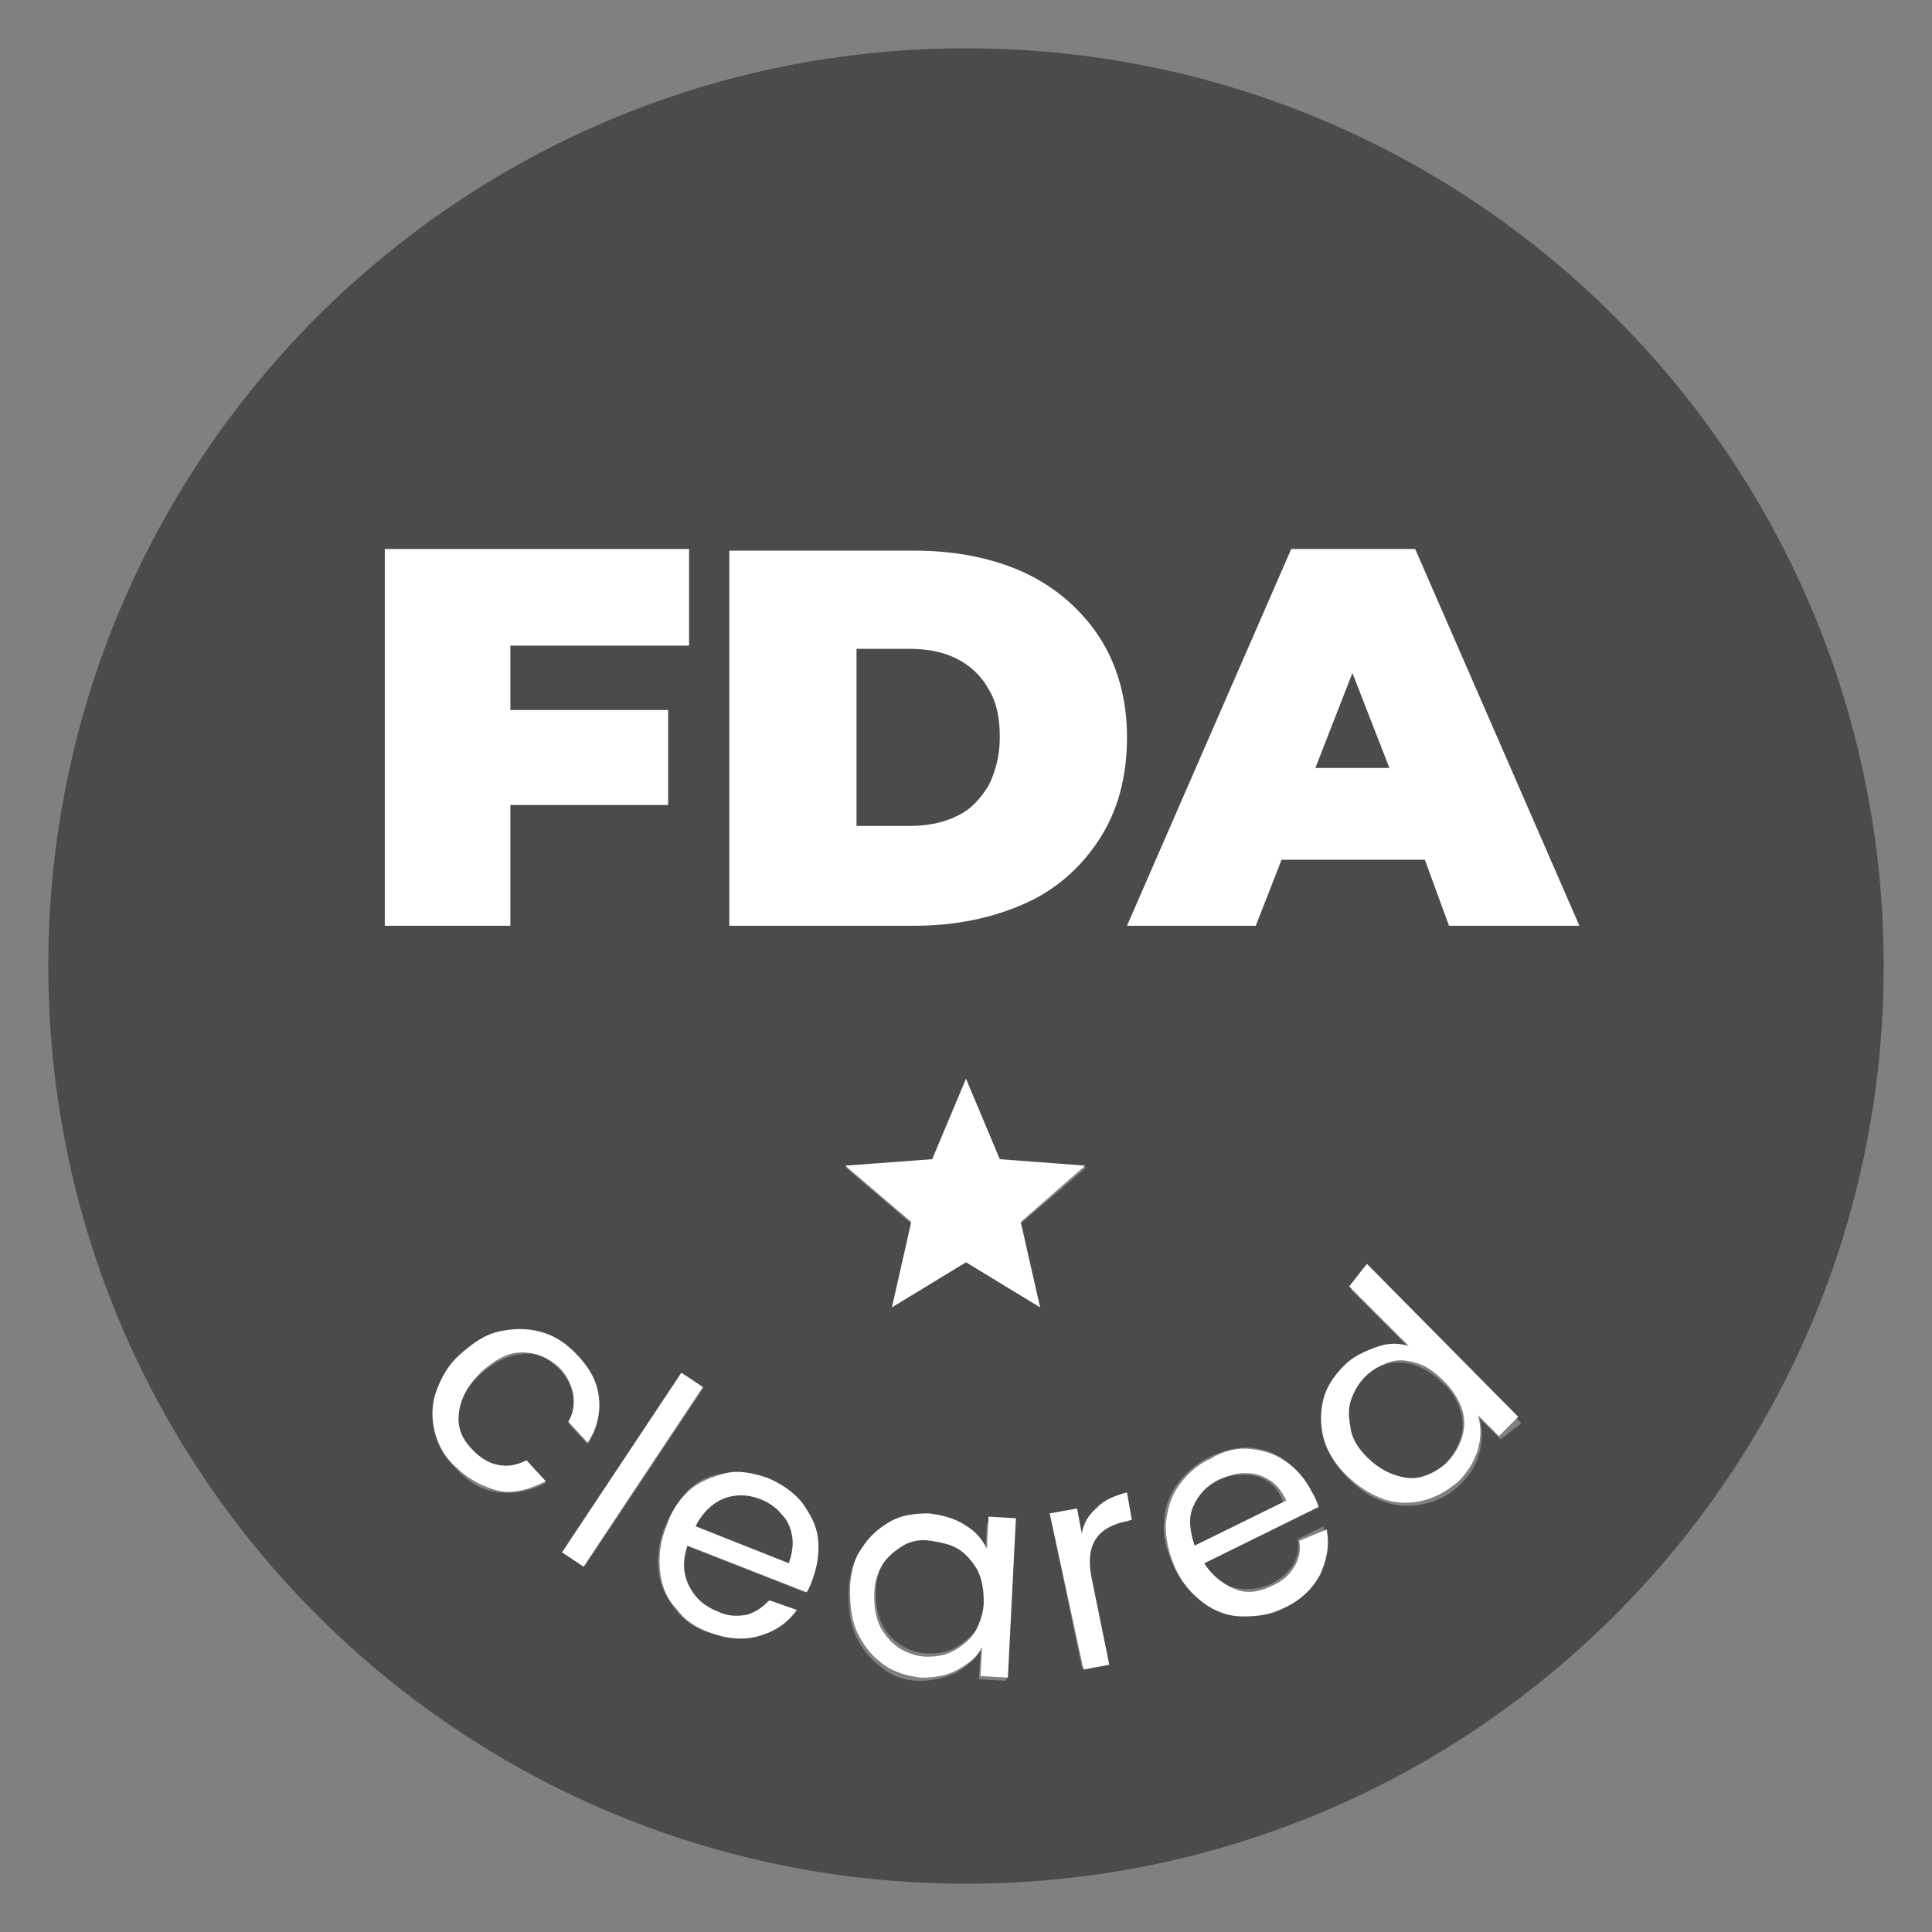 <?xml version="1.0" encoding="utf-8"?>
<!-- Generator: Adobe Illustrator 27.8.1, SVG Export Plug-In . SVG Version: 6.00 Build 0)  -->
<svg version="1.1" id="Layer_1" xmlns="http://www.w3.org/2000/svg" xmlns:xlink="http://www.w3.org/1999/xlink" x="0px" y="0px"
	 viewBox="0 0 120 120" style="enable-background:new 0 0 120 120;" xml:space="preserve">
<rect x="0" y="0" width="120" height="120" fill="#808080" stroke="none"/>
<style type="text/css">
	.st0{fill:#4D4A4B;}
	.st1{fill:#FFFFFF;}
</style>
<g>
	<path class="st0" d="M78.7,92c-0.4-0.3-0.9-0.4-1.5-0.4s-1.1,0.1-1.6,0.4c-0.8,0.4-1.3,0.9-1.6,1.7s-0.3,1.5,0.1,2.4l5.6-2.8
		C79.5,92.7,79.1,92.2,78.7,92L78.7,92z"/>
	<path class="st0" d="M59.6,96c-0.5-0.3-1-0.5-1.7-0.5c-0.6,0-1.2,0.1-1.7,0.3s-0.9,0.7-1.3,1.2c-0.3,0.5-0.5,1.2-0.5,1.9
		c0,0.8,0.1,1.4,0.4,2c0.3,0.6,0.7,1,1.2,1.3s1,0.5,1.7,0.5c0.6,0,1.2-0.1,1.7-0.4c0.5-0.3,1-0.7,1.3-1.2c0.3-0.5,0.5-1.2,0.5-1.9
		s-0.1-1.4-0.4-2C60.5,96.8,60.1,96.3,59.6,96L59.6,96z"/>
	<path class="st0" d="M60,3C28.5,3,3,28.5,3,60s25.5,57,57,57s57-25.5,57-57S91.5,3,60,3z M29.4,90.2c0.5,0.5,1,0.8,1.6,0.9
		c0.6,0.1,1.2,0,1.7-0.3l1.2,1.3c-0.9,0.5-1.9,0.7-2.9,0.6c-1-0.1-1.9-0.6-2.7-1.5c-0.7-0.7-1.1-1.4-1.3-2.2s-0.2-1.6,0.1-2.5
		s0.8-1.6,1.5-2.3c0.7-0.7,1.5-1.2,2.4-1.4s1.6-0.2,2.5,0c0.8,0.2,1.5,0.7,2.2,1.3c0.8,0.9,1.3,1.8,1.5,2.8c0.1,1-0.1,1.9-0.7,2.8
		l-1.2-1.3c0.3-0.5,0.4-1.1,0.3-1.7s-0.4-1.2-0.9-1.7c-0.7-0.7-1.4-1-2.3-0.9s-1.7,0.5-2.6,1.3c-0.9,0.8-1.3,1.7-1.4,2.6
		C28.4,88.7,28.7,89.5,29.4,90.2L29.4,90.2z M34.9,96.4l7.4-11.1l1.4,0.9l-7.4,11.1L34.9,96.4z M50.4,98c-0.1,0.3-0.2,0.6-0.4,0.9
		l-7.4-2.9c-0.3,0.9-0.3,1.8,0.1,2.5c0.4,0.7,1,1.2,1.8,1.6c0.7,0.3,1.3,0.3,1.8,0.2c0.6-0.1,1-0.4,1.4-0.9l1.7,0.6
		c-0.6,0.8-1.4,1.3-2.3,1.6s-2,0.2-3.1-0.2c-0.9-0.3-1.6-0.8-2.1-1.5c-0.5-0.7-0.9-1.4-1-2.3s0-1.8,0.4-2.8c0.4-0.9,0.9-1.7,1.5-2.3
		s1.4-0.9,2.2-1c0.8-0.1,1.7,0,2.6,0.3c0.9,0.3,1.6,0.8,2.1,1.5c0.5,0.6,0.8,1.4,1,2.2S50.8,97.1,50.4,98L50.4,98z M62.5,104.4
		l-1.7-0.1l0.1-1.8c-0.3,0.6-0.9,1-1.5,1.4c-0.7,0.3-1.4,0.5-2.3,0.5c-0.9,0-1.7-0.3-2.3-0.8c-0.7-0.5-1.2-1.1-1.6-1.9
		s-0.5-1.7-0.5-2.7c0-1,0.3-1.9,0.7-2.6c0.5-0.7,1-1.3,1.8-1.7c0.7-0.4,1.5-0.6,2.4-0.5c0.9,0,1.6,0.3,2.2,0.7
		c0.6,0.4,1.1,0.9,1.4,1.5l0.1-1.8l1.7,0.1L62.5,104.4L62.5,104.4z M60,78.4l-4.6,2.8l1.2-5.2l-4.1-3.5l5.4-0.4l2.1-5l2.1,5l5.4,0.4
		l-4.1,3.5l1.2,5.2L60,78.4z M69.8,94.5c-1.8,0.4-2.5,1.6-2.1,3.5l1.1,5.3l-1.6,0.3L65.2,94l1.6-0.3l0.3,1.6
		c0.2-0.6,0.5-1.1,0.9-1.6c0.5-0.4,1.1-0.7,1.8-0.9l0.3,1.7L69.8,94.5L69.8,94.5z M81.9,97.7c-0.4,0.9-1.2,1.6-2.3,2.1
		c-0.8,0.4-1.7,0.6-2.5,0.5s-1.6-0.3-2.4-0.8c-0.7-0.5-1.3-1.2-1.8-2.2c-0.4-0.9-0.7-1.8-0.6-2.7c0-0.9,0.3-1.7,0.8-2.4
		s1.2-1.3,2-1.7c0.8-0.4,1.7-0.6,2.5-0.6c0.8,0.1,1.6,0.3,2.2,0.8c0.7,0.5,1.2,1.1,1.6,1.9c0.1,0.3,0.3,0.6,0.4,0.9l-7.1,3.5
		c0.5,0.8,1.1,1.4,1.9,1.6s1.6,0.1,2.3-0.2c0.6-0.3,1.1-0.7,1.4-1.2s0.4-1.1,0.3-1.6l1.6-0.8C82.4,95.9,82.3,96.8,81.9,97.7
		L81.9,97.7z M93.2,89.4l-1.3-1.3c0.2,0.7,0.2,1.3,0,2.1s-0.6,1.4-1.2,2c-0.6,0.6-1.3,1-2.2,1.2c-0.8,0.2-1.6,0.2-2.5-0.1
		s-1.6-0.8-2.3-1.5c-0.7-0.7-1.2-1.5-1.4-2.3c-0.2-0.8-0.3-1.7,0-2.4s0.6-1.5,1.3-2.1c0.6-0.5,1.2-0.9,1.9-1.1s1.4-0.2,2.1-0.1
		l-3.7-3.7l1.2-1.2l9.4,9.5L93.2,89.4L93.2,89.4z"/>
	<path class="st0" d="M48.5,94c-0.4-0.4-0.8-0.7-1.3-0.9c-0.8-0.3-1.5-0.3-2.3,0s-1.3,0.8-1.7,1.7l5.8,2.3c0.2-0.6,0.3-1.1,0.2-1.7
		C49.1,94.9,48.9,94.4,48.5,94L48.5,94z"/>
	<path class="st0" d="M86.2,84.7c-0.6,0.2-1.1,0.4-1.5,0.9c-0.4,0.4-0.7,0.9-0.9,1.5s-0.2,1.1,0,1.8s0.5,1.2,1,1.7
		c0.5,0.5,1.1,0.9,1.7,1.1c0.6,0.2,1.2,0.2,1.8,0.1s1.1-0.4,1.5-0.9s0.7-0.9,0.9-1.5c0.2-0.6,0.2-1.2,0-1.8s-0.5-1.2-1.1-1.7
		c-0.5-0.5-1.1-0.9-1.7-1.1C87.4,84.6,86.8,84.6,86.2,84.7L86.2,84.7z"/>
	<path class="st1" d="M32.4,84c0.9,0,1.6,0.3,2.3,0.9c0.5,0.5,0.8,1.1,0.9,1.7s0,1.2-0.3,1.7l1.2,1.3c0.6-0.9,0.8-1.9,0.7-2.8
		c-0.1-1-0.6-1.9-1.5-2.8c-0.7-0.7-1.4-1.1-2.2-1.3c-0.8-0.2-1.6-0.2-2.5,0s-1.6,0.7-2.4,1.4s-1.2,1.5-1.5,2.3
		c-0.3,0.8-0.3,1.7-0.1,2.5c0.2,0.8,0.6,1.6,1.3,2.2c0.8,0.8,1.8,1.3,2.7,1.5s1.9-0.1,2.9-0.6l-1.2-1.3c-0.6,0.3-1.1,0.4-1.7,0.3
		s-1.1-0.4-1.6-0.9c-0.7-0.7-1-1.4-0.9-2.3c0.1-0.9,0.5-1.7,1.4-2.6C30.7,84.5,31.5,84,32.4,84L32.4,84z"/>
	<rect x="32.6" y="90.5" transform="matrix(0.553 -0.833 0.833 0.553 -58.502 73.533)" class="st1" width="13.4" height="1.6"/>
	<path class="st1" d="M49.8,93.3c-0.5-0.6-1.2-1.1-2.1-1.5c-0.9-0.3-1.8-0.5-2.6-0.3s-1.6,0.5-2.2,1s-1.2,1.3-1.5,2.3
		c-0.4,0.9-0.5,1.9-0.4,2.8s0.4,1.7,1,2.3c0.5,0.7,1.2,1.2,2.1,1.5c1.1,0.4,2.1,0.5,3.1,0.2c1-0.3,1.7-0.8,2.3-1.6l-1.7-0.6
		c-0.4,0.4-0.8,0.7-1.4,0.9c-0.6,0.1-1.2,0.1-1.8-0.2c-0.8-0.3-1.4-0.8-1.8-1.6s-0.4-1.6-0.1-2.5l7.4,2.9c0.2-0.3,0.3-0.6,0.4-0.9
		c0.3-0.8,0.4-1.7,0.3-2.5S50.3,94,49.8,93.3L49.8,93.3z M49,97.1l-5.8-2.3c0.4-0.8,1-1.4,1.7-1.7s1.5-0.3,2.3,0
		c0.5,0.2,1,0.5,1.3,0.9c0.4,0.4,0.6,0.8,0.7,1.4C49.3,95.9,49.2,96.5,49,97.1L49,97.1z"/>
	<path class="st1" d="M61.3,96.2c-0.3-0.6-0.7-1.1-1.4-1.5c-0.6-0.4-1.4-0.6-2.2-0.7c-0.9,0-1.7,0.1-2.4,0.5
		c-0.7,0.4-1.3,0.9-1.8,1.7c-0.5,0.7-0.7,1.6-0.7,2.6c0,1,0.1,1.9,0.5,2.7c0.4,0.8,0.9,1.4,1.6,1.9c0.7,0.5,1.5,0.7,2.3,0.8
		c0.8,0,1.6-0.1,2.3-0.5s1.2-0.8,1.5-1.4l-0.1,1.8l1.7,0.1l0.5-9.9l-1.7-0.1L61.3,96.2L61.3,96.2z M60.6,101.3
		c-0.3,0.5-0.8,0.9-1.3,1.2c-0.5,0.3-1.1,0.4-1.7,0.4c-0.6,0-1.2-0.2-1.7-0.5s-0.9-0.8-1.2-1.3c-0.3-0.6-0.4-1.2-0.4-2
		c0-0.8,0.2-1.4,0.5-1.9c0.3-0.5,0.8-0.9,1.3-1.2c0.5-0.3,1.1-0.4,1.7-0.3s1.2,0.2,1.7,0.5s0.9,0.8,1.2,1.3c0.3,0.6,0.4,1.2,0.4,2
		C61.1,100.1,60.9,100.7,60.6,101.3L60.6,101.3z"/>
	<path class="st1" d="M68.1,93.7c-0.5,0.4-0.8,0.9-0.9,1.6l-0.3-1.6L65.2,94l2.1,9.7l1.6-0.3L67.8,98c-0.4-2,0.3-3.1,2.1-3.5
		l0.4-0.1l-0.3-1.7C69.2,92.9,68.5,93.2,68.1,93.7L68.1,93.7z"/>
	<path class="st1" d="M80.7,95.7c0.1,0.6,0,1.1-0.3,1.6c-0.3,0.5-0.7,0.9-1.4,1.2c-0.8,0.4-1.6,0.5-2.3,0.2s-1.4-0.8-1.9-1.6
		l7.1-3.5c-0.1-0.3-0.2-0.6-0.4-0.9c-0.4-0.8-0.9-1.4-1.6-1.9s-1.4-0.7-2.2-0.8c-0.8-0.1-1.7,0.1-2.5,0.6c-0.9,0.4-1.5,1-2,1.7
		s-0.7,1.5-0.8,2.4c0,0.9,0.2,1.8,0.6,2.7c0.4,0.9,1,1.6,1.8,2.2c0.7,0.5,1.5,0.8,2.4,0.8s1.7-0.1,2.5-0.5c1.1-0.5,1.8-1.2,2.3-2.1
		c0.4-0.9,0.6-1.8,0.4-2.8L80.7,95.7L80.7,95.7z M74.2,96c-0.3-0.9-0.4-1.7-0.1-2.4c0.3-0.7,0.8-1.3,1.6-1.7c0.5-0.2,1-0.4,1.6-0.4
		s1,0.1,1.5,0.4s0.8,0.7,1.1,1.3L74.2,96L74.2,96z"/>
	<path class="st1" d="M83.8,79.9l3.7,3.7c-0.7-0.2-1.3-0.2-2.1,0.1s-1.4,0.6-1.9,1.1c-0.6,0.6-1.1,1.3-1.3,2.1s-0.2,1.6,0,2.4
		c0.2,0.8,0.7,1.6,1.4,2.3c0.7,0.7,1.5,1.2,2.3,1.5s1.7,0.3,2.5,0.1c0.8-0.2,1.5-0.6,2.2-1.2c0.6-0.6,1-1.3,1.2-2s0.2-1.4,0-2.1
		l1.3,1.3l1.2-1.2l-9.4-9.5L83.8,79.9L83.8,79.9z M89.7,85.8c0.5,0.5,0.9,1.1,1.1,1.7s0.2,1.2,0,1.8s-0.5,1.1-0.9,1.5
		c-0.4,0.4-0.9,0.7-1.5,0.9s-1.2,0.1-1.8-0.1c-0.6-0.2-1.2-0.6-1.7-1.1c-0.5-0.5-0.9-1.1-1-1.7s-0.2-1.2,0-1.8s0.5-1.1,0.9-1.5
		c0.4-0.4,0.9-0.7,1.5-0.9s1.2-0.1,1.8,0.1S89.2,85.3,89.7,85.8L89.7,85.8z"/>
	<polygon class="st1" points="67.4,72.4 62.1,72 60,67 57.9,72 52.5,72.4 56.6,75.9 55.4,81.2 60,78.4 64.6,81.2 63.4,75.9 	"/>
</g>
<g>
	<polygon class="st1" points="23.9,57.5 31.7,57.5 31.7,50 41.5,50 41.5,44.1 31.7,44.1 31.7,40.1 42.8,40.1 42.8,34.1 23.9,34.1 	
		"/>
	<path class="st1" d="M68.3,39.6c-1.1-1.7-2.7-3.1-4.6-4s-4.3-1.4-6.9-1.4H45.3v23.3h11.5c2.6,0,4.9-0.5,6.9-1.4s3.5-2.3,4.6-4
		c1.1-1.7,1.7-3.8,1.7-6.3C70,43.4,69.4,41.3,68.3,39.6z M61.4,48.8c-0.5,0.8-1.1,1.5-2,1.9c-0.8,0.4-1.8,0.6-2.9,0.6h-3.3V40.3h3.3
		c1.1,0,2.1,0.2,2.9,0.6c0.8,0.4,1.5,1,2,1.9c0.5,0.8,0.7,1.8,0.7,3C62.1,47,61.8,48,61.4,48.8z"/>
	<path class="st1" d="M90,57.5h8.1L87.9,34.1h-7.7L70,57.5h8l1.6-4.1h8.9L90,57.5z M81.7,47.7l2.3-5.9l2.3,5.9H81.7z"/>
</g>
</svg>
